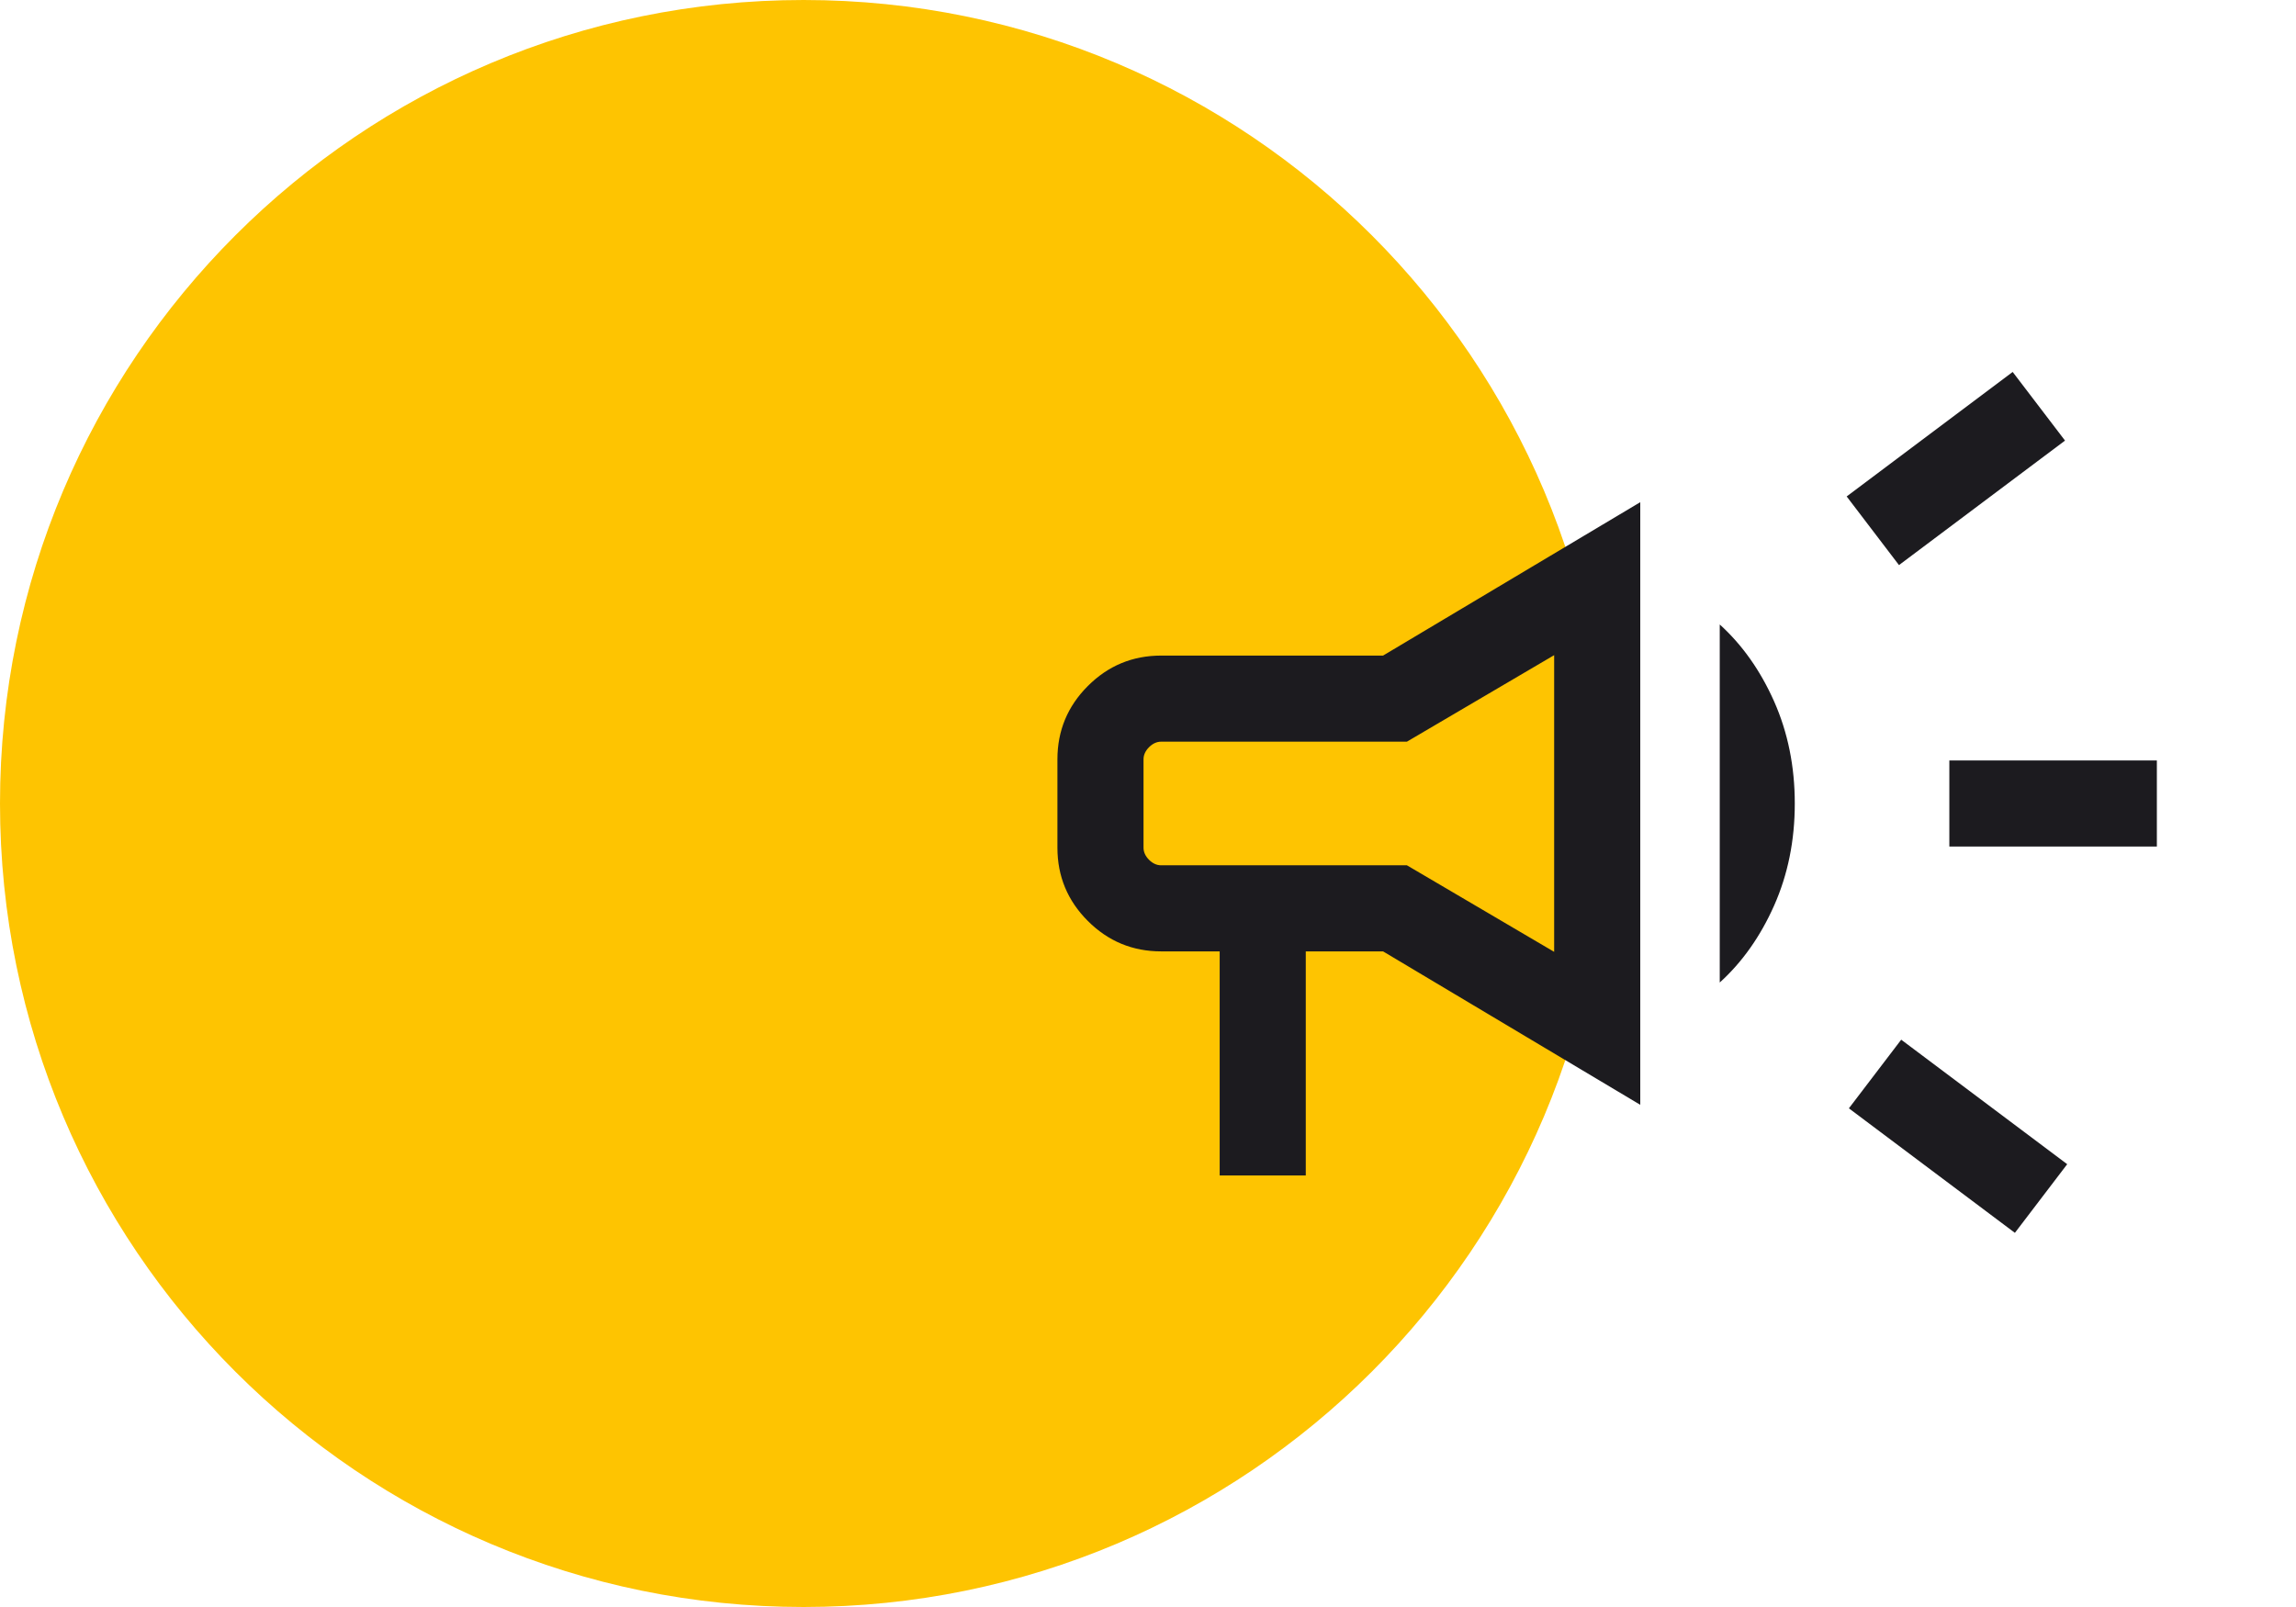 <?xml version="1.0" encoding="UTF-8"?>
<svg xmlns="http://www.w3.org/2000/svg" width="60" height="42" viewBox="0 0 60 42" fill="none">
  <path d="M21 42C32.598 42 42 32.598 42 21C42 9.402 32.598 0 21 0C9.402 0 0 9.402 0 21C0 32.598 9.402 42 21 42Z" fill="#FEC401"></path>
  <mask id="mask0_917_4065" style="mask-type:alpha" maskUnits="userSpaceOnUse" x="24" y="3" width="36" height="36">
    <rect x="24" y="3" width="36" height="36" fill="#D9D9D9"></rect>
  </mask>
  <g mask="url(#mask0_917_4065)">
    <path d="M50.941 22.125V19.875H56.364V22.125H50.941ZM52.654 32.221L48.316 28.967L49.683 27.173L54.021 30.427L52.654 32.221ZM49.625 14.769L48.258 12.975L52.596 9.721L53.964 11.515L49.625 14.769ZM31.873 30.721V24.865H30.344C29.596 24.865 28.958 24.6 28.428 24.07C27.898 23.541 27.633 22.902 27.633 22.154V19.846C27.633 19.098 27.898 18.459 28.428 17.929C28.958 17.399 29.596 17.134 30.344 17.134H36.143L42.864 13.125V28.875L36.143 24.865H34.123V30.721H31.873ZM40.614 24.877V17.123L36.766 19.384H30.344C30.229 19.384 30.123 19.433 30.027 19.529C29.931 19.625 29.883 19.731 29.883 19.846V22.154C29.883 22.269 29.931 22.375 30.027 22.471C30.123 22.567 30.229 22.615 30.344 22.615H36.766L40.614 24.877ZM44.941 25.679V16.321C45.529 16.854 46.003 17.525 46.363 18.334C46.722 19.144 46.902 20.033 46.902 21C46.902 21.967 46.722 22.856 46.363 23.665C46.003 24.475 45.529 25.146 44.941 25.679Z" fill="#1C1B1F"></path>
  </g>
</svg>
